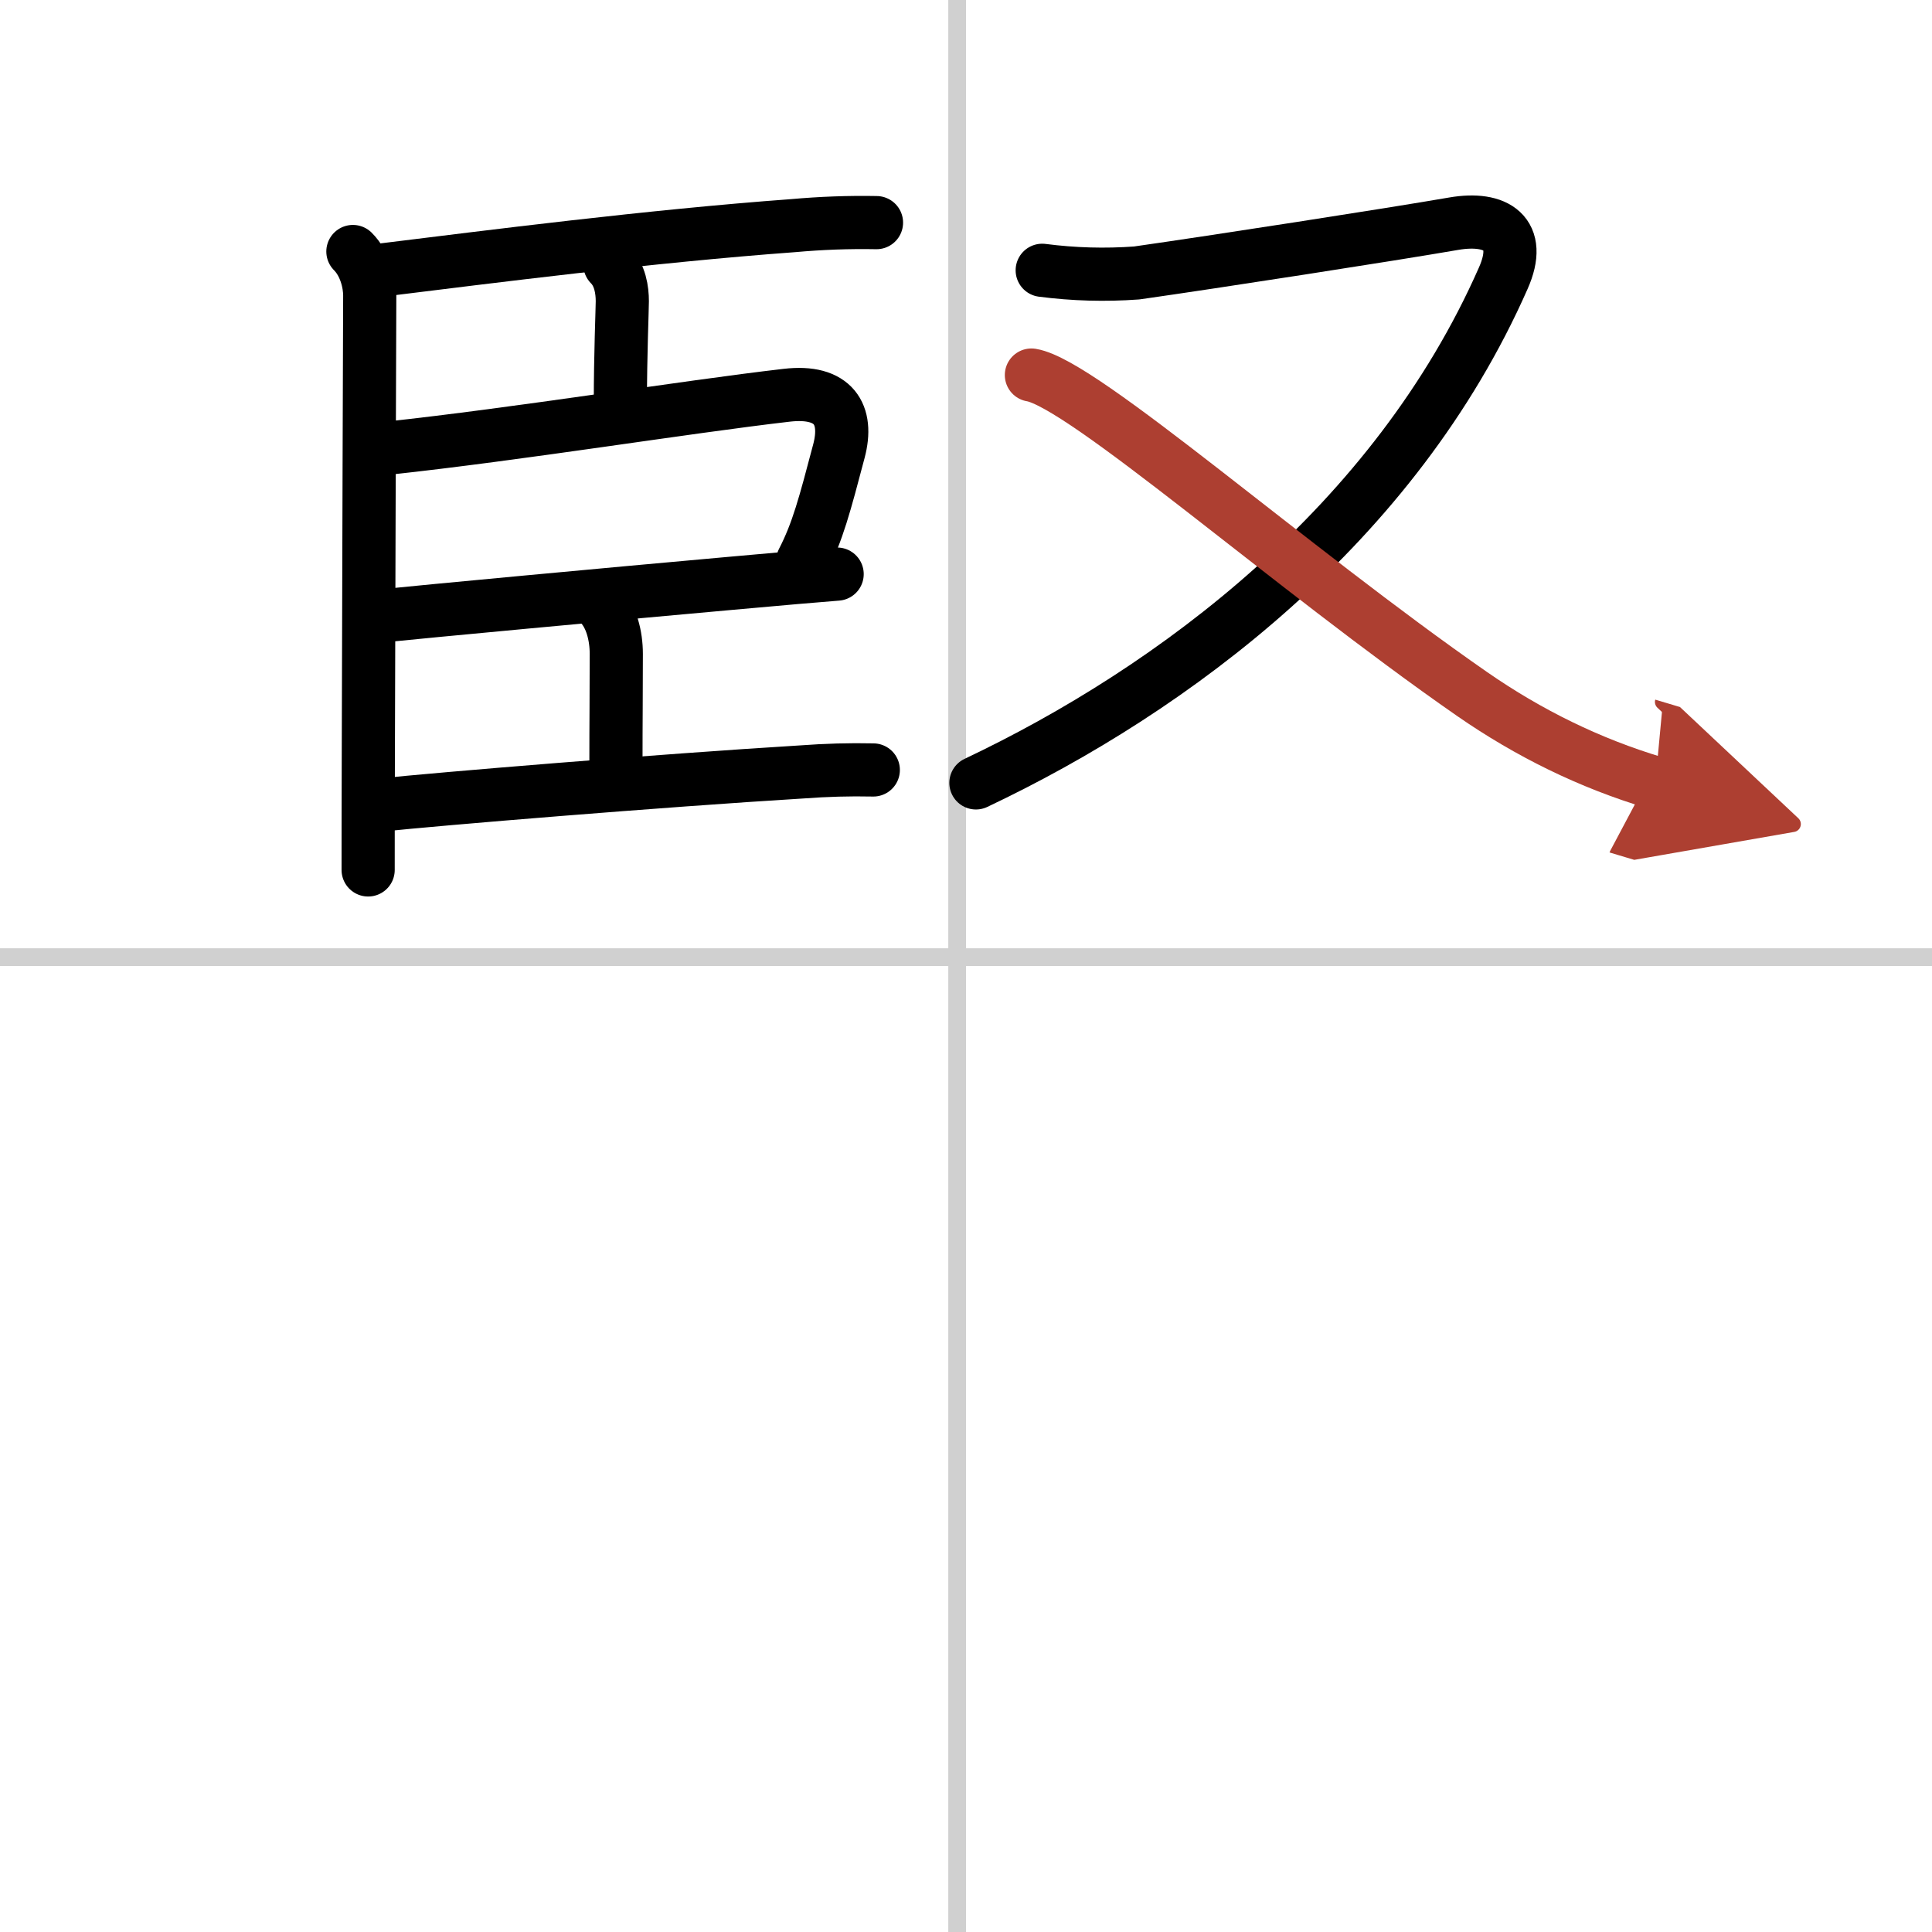<svg width="400" height="400" viewBox="0 0 109 109" xmlns="http://www.w3.org/2000/svg"><defs><marker id="a" markerWidth="4" orient="auto" refX="1" refY="5" viewBox="0 0 10 10"><polyline points="0 0 10 5 0 10 1 5" fill="#ad3f31" stroke="#ad3f31"/></marker></defs><g fill="none" stroke="#000" stroke-linecap="round" stroke-linejoin="round" stroke-width="3"><rect width="100%" height="100%" fill="#fff" stroke="#fff"/><line x1="54" x2="54" y2="109" stroke="#d0d0d0" stroke-width="1"/><line x2="109" y1="54" y2="54" stroke="#d0d0d0" stroke-width="1"/><path d="m19.91 14.19c0.7 0.7 0.95 1.78 0.95 2.48 0 0.33-0.06 16.62-0.08 26.21-0.01 2.87-0.01 5.15-0.01 6.2"/><path d="m21.73 15.21c5.77-0.71 14.96-1.89 23.02-2.48 1.56-0.14 3.13-0.2 4.7-0.17"/><path d="m34.41 14.93c0.58 0.58 0.7 1.44 0.7 2.07 0 0.42-0.11 3-0.11 5.75"/><path d="m21.83 25.29c7.51-0.81 16.76-2.32 22.55-2.99 2.66-0.31 3.5 1.08 2.95 3.15-0.8 3.03-1.2 4.56-2.04 6.19"/><path d="m21.51 34.75c2.41-0.25 12.68-1.21 19.61-1.83 2.87-0.26 5.17-0.46 6.11-0.53"/><path d="m33.82 34.07c0.68 0.68 0.95 1.81 0.95 2.82 0 2.62-0.02 3.44-0.02 6.49"/><path d="m21.46 45.42c3.2-0.34 15.75-1.38 23.79-1.87 1.34-0.1 2.68-0.14 4.02-0.11"/><path d="m58.8 15.25c1.77 0.23 3.55 0.28 5.33 0.15 4.49-0.64 14.3-2.16 17.89-2.78 2.39-0.41 3.92 0.54 2.79 3.08-6.11 13.86-18.58 23.18-29.75 28.47"/><path d="m58.19 21.16c2.89 0.47 14.56 10.84 24.87 18 3.19 2.21 6.62 3.9 10.33 5.01" marker-end="url(#a)" stroke="#ad3f31"/></g></svg>
